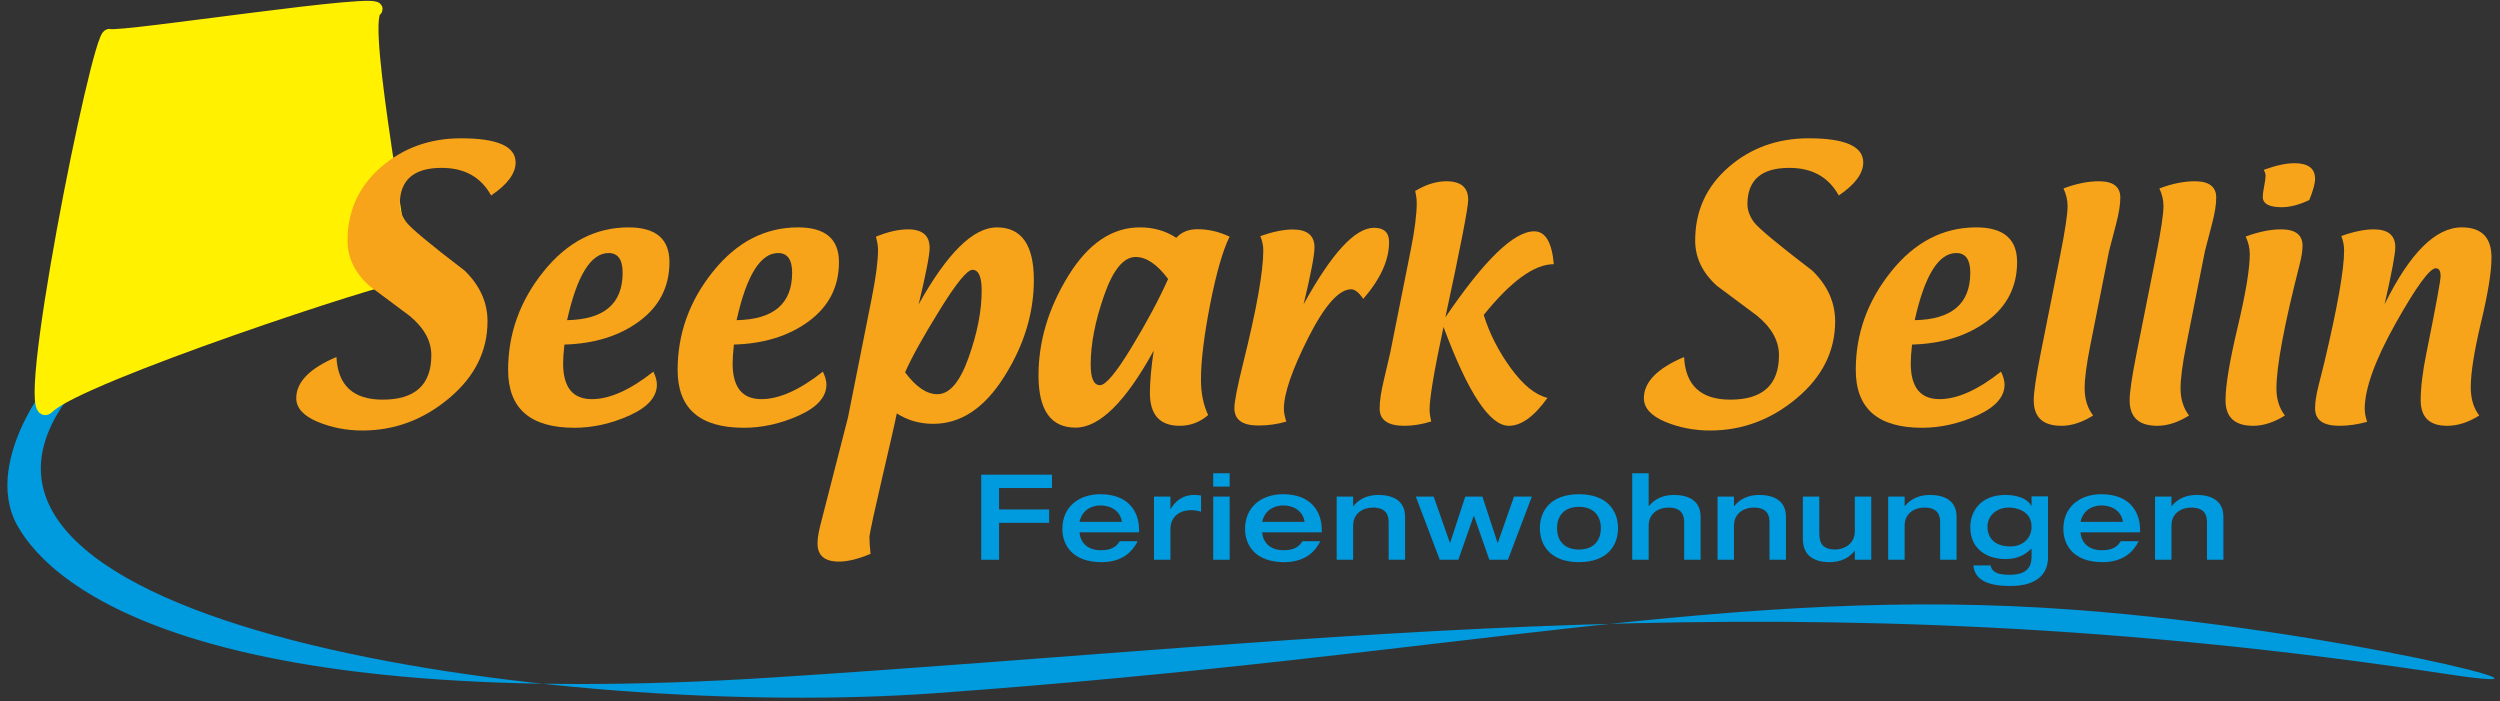 <?xml version="1.0" encoding="utf-8"?>
<!-- Generator: Adobe Illustrator 16.0.0, SVG Export Plug-In . SVG Version: 6.00 Build 0)  -->
<!DOCTYPE svg PUBLIC "-//W3C//DTD SVG 1.1//EN" "http://www.w3.org/Graphics/SVG/1.1/DTD/svg11.dtd">
<svg version="1.1" id="Layer_1" xmlns="http://www.w3.org/2000/svg" xmlns:xlink="http://www.w3.org/1999/xlink" x="0px" y="0px"
	 width="677.437px" height="190.063px" viewBox="0 0 677.437 190.063" enable-background="new 0 0 677.437 190.063"
	 xml:space="preserve">
<rect x="0" y="0" width="677.437" height="190.063" fill="#333333" stroke="none"/>
<path fill="#009ADE" d="M663.404,182.708c-177.479-26.885-296.709-9.242-453.765,0.855c-153.078,9.842-195.105-23.32-205.014-41.291
	c-9.909-17.973,11.214-44.084,14.214-43.645c0.587,0.086-0.205,6.932,0.82,7.574c-50.115,63.156,131.053,89.014,233.716,81.641
	c142.962-10.27,215.949-29.525,308.888-22.594C633.126,170.534,705.773,189.125,663.404,182.708"/>
<rect x="328.752" y="128.237" fill="#009ADE" width="4.456" height="3.617"/>
<path fill="#009ADE" d="M347.675,133.922c-6.07,0-10.303,3.648-10.303,9.363c0,4.553,2.875,9.043,10.594,9.043
	c6.523,0,8.848-3.779,9.816-5.684h-4.844c-0.873,1.42-2.164,2.453-5.102,2.453c-4.424,0-5.717-2.938-5.814-4.844h16.146v-0.646
	C358.169,138.604,355.263,133.922,347.675,133.922z M342.023,141.413c0.744-3.486,3.65-4.455,5.717-4.455
	c2.195,0,5.23,1.033,5.779,4.455H342.023z"/>
<path fill="#009ADE" d="M317.225,137.893h-0.065v-3.326h-4.456v17.115h4.456v-8.268c0-3.973,3.197-5.166,5.457-5.166
	c0.775,0,1.615,0.033,2.842,0.42v-4.393c-0.581-0.096-1.098-0.16-1.776-0.16C320.26,134.116,318.418,135.956,317.225,137.893z"/>
<polygon fill="#009ADE" points="265.881,151.682 270.725,151.682 270.725,141.672 284.287,141.672 284.287,138.055 270.725,138.055 
	270.725,132.243 285.062,132.243 285.062,128.625 265.881,128.625 "/>
<rect x="328.752" y="134.567" fill="#009ADE" width="4.456" height="17.115"/>
<path fill="#009ADE" d="M298.173,133.922c-6.071,0-10.301,3.648-10.301,9.363c0,4.553,2.874,9.043,10.591,9.043
	c6.523,0,8.848-3.779,9.817-5.684h-4.844c-0.872,1.42-2.163,2.453-5.102,2.453c-4.424,0-5.715-2.938-5.812-4.844h16.146v-0.646
	C308.667,138.604,305.761,133.922,298.173,133.922z M292.521,141.413c0.742-3.486,3.649-4.455,5.715-4.455
	c2.196,0,5.232,1.033,5.781,4.455H292.521z"/>
<path fill="#009ADE" d="M373.476,134.116c-3.035,0-5.297,1.193-6.75,3.035h-0.064v-2.584h-4.455v17.115h4.455v-9.203
	c0-3.648,3.004-4.941,5.33-4.941c3.68,0,4.295,2.1,4.295,3.939v10.205h4.455v-11.625
	C380.742,135.438,377.158,134.116,373.476,134.116z"/>
<path fill="#009ADE" d="M550.498,137.022h-0.064c-1.033-1.809-3.584-2.906-7.041-2.906c-6.586,0-9.492,4.326-9.492,8.719
	c0,6.361,5.004,8.652,9.525,8.652c2.615,0,4.844-0.709,6.975-2.742h0.098v2.064c0,2.229-0.742,4.941-5.846,4.941
	c-2.713,0-4.811-0.355-5.264-2.551h-4.65c0.389,4.424,4.748,5.586,10.043,5.586c7.557,0,10.174-3.615,10.174-7.686v-16.598h-4.457
	V137.022z M544.75,148.065c-4.684,0-6.199-2.777-6.199-5.295c0-3.068,2.486-5.232,5.811-5.232c2.293,0,6.137,1.066,6.137,5.168
	C550.498,145.87,548.14,148.065,544.75,148.065z"/>
<path fill="#009ADE" d="M569.421,133.922c-6.072,0-10.303,3.648-10.303,9.363c0,4.553,2.875,9.043,10.592,9.043
	c6.523,0,8.848-3.779,9.816-5.684h-4.844c-0.871,1.42-2.162,2.453-5.102,2.453c-4.424,0-5.717-2.938-5.813-4.844h16.146v-0.646
	C579.916,138.604,577.009,133.922,569.421,133.922z M563.769,141.413c0.742-3.486,3.648-4.455,5.715-4.455
	c2.197,0,5.232,1.033,5.781,4.455H563.769z"/>
<polygon fill="#009ADE" points="405.865,147.096 405.8,147.096 401.699,134.567 397.048,134.567 392.949,147.096 392.882,147.096 
	388.492,134.567 383.648,134.567 390.138,151.682 395.175,151.682 399.341,139.799 399.406,139.799 403.572,151.682 
	408.609,151.682 415.099,134.567 410.255,134.567 "/>
<path fill="#009ADE" d="M595.22,134.116c-3.035,0-5.295,1.193-6.748,3.035h-0.064v-2.584h-4.457v17.115h4.457v-9.203
	c0-3.648,3.004-4.941,5.328-4.941c3.682,0,4.295,2.1,4.295,3.939v10.205h4.455v-11.625
	C602.486,135.438,598.902,134.116,595.22,134.116z"/>
<path fill="#009ADE" d="M522.921,134.116c-3.037,0-5.297,1.193-6.75,3.035h-0.064v-2.584h-4.457v17.115h4.457v-9.203
	c0-3.648,3.002-4.941,5.328-4.941c3.682,0,4.295,2.1,4.295,3.939v10.205h4.455v-11.625
	C530.185,135.438,526.601,134.116,522.921,134.116z"/>
<path fill="#009ADE" d="M427.855,133.922c-7.652,0-10.592,4.488-10.592,9.203c0,4.713,2.939,9.203,10.592,9.203
	s10.592-4.49,10.592-9.203C438.447,138.411,435.507,133.922,427.855,133.922z M427.855,148.905c-4.328,0-5.941-2.809-5.941-5.779
	c0-2.973,1.613-5.781,5.941-5.781c4.326,0,5.941,2.809,5.941,5.781C433.796,146.096,432.181,148.905,427.855,148.905z"/>
<path fill="#009ADE" d="M453.558,134.116c-3.035,0-5.295,1.193-6.748,3.035h-0.064v-8.914h-4.457v23.445h4.457v-9.203
	c0-3.648,3.002-4.941,5.328-4.941c3.682,0,4.293,2.1,4.293,3.939v10.205h4.457v-11.625
	C460.824,135.438,457.24,134.116,453.558,134.116z"/>
<path fill="#009ADE" d="M502.609,143.963c0,3.648-3.229,4.941-5.197,4.941c-3.813,0-4.426-1.971-4.426-4.586v-9.752h-4.457v11.432
	c0,5.006,3.586,6.33,7.268,6.33c3.035,0,5.295-1.195,6.748-3.037h0.064v2.391h4.457v-17.115h-4.457V143.963z"/>
<path fill="#009ADE" d="M476.679,134.116c-3.035,0-5.295,1.193-6.75,3.035h-0.064v-2.584h-4.455v17.115h4.455v-9.203
	c0-3.648,3.004-4.941,5.328-4.941c3.682,0,4.295,2.1,4.295,3.939v10.205h4.457v-11.625
	C483.945,135.438,480.361,134.116,476.679,134.116z"/>
<path fill="#F8A41A" d="M153.662,86.758c10.037-0.179,15.055-4.458,15.056-12.841c0-3.565-1.261-5.349-3.783-5.35
	C160.12,68.567,156.361,74.632,153.662,86.758 M152.936,93.368c-0.229,2.038-0.344,3.745-0.344,5.121
	c0,6.447,2.599,9.668,7.796,9.668c4.815,0,10.367-2.482,16.661-7.451c0.636,1.326,0.954,2.496,0.955,3.516
	c0,3.338-2.484,6.127-7.452,8.369c-4.967,2.217-9.935,3.324-14.903,3.324c-11.974,0-17.96-5.223-17.96-15.668
	c0-9.833,3.197-18.723,9.591-26.673c6.394-7.973,14.075-11.959,23.043-11.961c7.387,0,11.081,3.134,11.082,9.401
	c0,6.648-2.713,11.986-8.139,16.012C167.863,91.025,161.086,93.14,152.936,93.368"/>
<path fill="#F8A41A" d="M199.594,86.758c10.037-0.179,15.055-4.458,15.056-12.841c0-3.565-1.261-5.349-3.783-5.35
	C206.052,68.567,202.294,74.632,199.594,86.758 M198.868,93.368c-0.229,2.038-0.344,3.745-0.344,5.121
	c0,6.447,2.599,9.668,7.796,9.668c4.815,0,10.367-2.482,16.661-7.451c0.636,1.326,0.954,2.496,0.955,3.516
	c0,3.338-2.484,6.127-7.452,8.369c-4.967,2.217-9.935,3.324-14.903,3.324c-11.974,0-17.96-5.223-17.96-15.668
	c0-9.833,3.197-18.723,9.591-26.673c6.394-7.973,14.075-11.959,23.043-11.961c7.387,0,11.081,3.134,11.082,9.401
	c0,6.648-2.713,11.986-8.139,16.012C213.796,91.025,207.019,93.14,198.868,93.368"/>
<path fill="#F8A41A" d="M245.259,100.897c2.93,3.949,5.846,5.922,8.751,5.922c3.287,0,6.101-3.297,8.446-9.896
	c2.369-6.623,3.553-12.687,3.553-18.19c0-3.745-0.828-5.617-2.484-5.617c-1.452,0-4.432,3.656-8.941,10.968
	C250.074,91.369,246.966,96.974,245.259,100.897 M235.896,150.073c-3.313,1.402-6.165,2.102-8.56,2.104
	c-3.873,0-5.808-1.633-5.808-4.893c0-1.324,0.254-2.98,0.764-4.967c0.814-3.262,7.489-29.166,7.49-29.191l6.458-32.444
	c1.12-5.629,1.68-9.948,1.681-12.955c0-1.043-0.19-2.241-0.573-3.592c3.235-1.324,6.126-1.986,8.675-1.987
	c3.923,0,5.883,1.67,5.885,5.006c0,1.938-0.994,7.045-2.981,15.324c7.744-13.91,14.814-20.865,21.208-20.865
	c6.675,0,10.011,4.752,10.012,14.254c0,9.019-2.688,17.77-8.063,26.253c-5.35,8.482-11.744,12.725-19.183,12.725
	c-3.694,0-6.993-0.941-9.897-2.828c-0.764,4.205-7.414,31.561-7.414,33.549C235.591,146.659,235.693,148.161,235.896,150.073"/>
<path fill="#F8A41A" d="M316.527,75.599c-2.956-3.974-5.885-5.961-8.789-5.961c-3.287,0-6.141,3.478-8.56,10.432
	c-2.421,6.931-3.63,13.172-3.63,18.726c0,3.719,0.84,5.578,2.522,5.578c1.553,0,4.393-3.4,8.521-10.203
	C310.718,87.368,314.03,81.179,316.527,75.599 M312.629,95.012c-7.643,13.911-14.7,20.866-21.17,20.866
	c-6.701,0-10.05-4.715-10.05-14.141c0-9.221,2.688-18.214,8.063-26.978c5.4-8.764,11.871-13.146,19.412-13.146
	c3.719,0,7.005,0.944,9.859,2.828c1.401-1.554,3.324-2.33,5.77-2.331c2.955,0,5.846,0.676,8.675,2.025
	c-1.834,3.694-3.592,9.809-5.274,18.343c-1.656,8.535-2.483,15.337-2.483,20.406c0,3.643,0.649,6.84,1.949,9.592
	c-2.243,1.938-4.815,2.904-7.72,2.904c-5.376,0-8.063-2.969-8.063-8.904C311.598,103.418,311.941,99.598,312.629,95.012"/>
<path fill="#F8A41A" d="M348.55,114.233c-2.395,0.713-4.918,1.068-7.566,1.07c-4.332,0-6.497-1.566-6.497-4.701
	c0-1.758,0.803-5.857,2.407-12.305c3.619-14.545,5.426-24.698,5.428-30.456c0-1.272-0.268-2.559-0.803-3.859
	c3.389-1.197,6.316-1.796,8.789-1.797c3.924,0,5.885,1.618,5.885,4.854c0,2.09-0.982,7.223-2.943,15.4
	c7.594-13.808,13.947-20.711,19.07-20.713c2.725,0,4.086,1.288,4.088,3.86c0,4.891-2.33,10.025-6.994,15.4
	c-1.195-1.731-2.291-2.598-3.285-2.599c-3.313,0-7.184,4.369-11.617,13.107c-4.406,8.739-6.611,15.159-6.611,19.26
	C347.9,111.723,348.117,112.883,348.55,114.233"/>
<path fill="#F8A41A" d="M391.656,85.993c10.547-15.54,18.572-23.309,24.074-23.311c3.029,0,4.801,2.969,5.311,8.903
	c-5.271,0-11.604,4.586-18.992,13.757c1.555,5.02,4,9.821,7.338,14.408c3.336,4.586,6.648,7.273,9.936,8.063
	c-3.592,5.045-7.082,7.566-10.471,7.566c-5.172,0-11.07-8.928-17.693-26.788c-2.521,11.795-3.783,19.26-3.783,22.393
	c0,0.918,0.154,1.986,0.459,3.211c-2.496,0.789-4.918,1.182-7.26,1.184c-4.484,0-6.727-1.553-6.727-4.662
	c0-1.986,0.369-4.521,1.109-7.604c0.584-2.523,1.17-5.031,1.758-7.529l5.539-27.743c1.096-5.477,1.643-9.744,1.645-12.802
	c0-0.967-0.141-2.062-0.42-3.286c2.904-1.758,5.719-2.637,8.445-2.637c3.947,0,5.92,1.669,5.922,5.006
	C397.845,56.213,395.783,66.836,391.656,85.993"/>
<path fill="#F8A41A" d="M456.343,96.742c0.383,7.7,4.557,11.551,12.525,11.551c8.791,0,13.188-4.012,13.189-12.039
	c0-3.864-1.963-7.42-5.887-10.667c-3.631-2.713-7.273-5.428-10.934-8.144c-3.924-3.541-5.885-7.627-5.885-12.261
	c0-7.967,2.994-14.575,8.984-19.828c6.02-5.252,13.277-7.877,21.775-7.879c9.855,0,14.781,2.185,14.783,6.551
	c0,2.981-2.213,5.962-6.639,8.941c-2.744-4.987-7.215-7.479-13.41-7.479c-7.557,0-11.332,3.289-11.332,9.869
	c0,1.564,0.561,3.143,1.682,4.735c1.121,1.594,6.432,6.021,15.936,13.279c4.1,4.014,6.148,8.571,6.15,13.676
	c0,8.115-3.482,15.079-10.445,20.891c-6.936,5.813-14.754,8.719-23.459,8.719c-4.336,0-8.408-0.797-12.215-2.391
	c-3.807-1.621-5.709-3.746-5.709-6.373C445.455,103.528,449.083,99.811,456.343,96.742"/>
<path fill="#F8A41A" d="M518.839,86.758c10.037-0.179,15.055-4.458,15.057-12.841c0-3.565-1.262-5.349-3.783-5.35
	C525.296,68.567,521.539,74.632,518.839,86.758 M518.113,93.368c-0.229,2.038-0.344,3.745-0.344,5.121
	c0,6.447,2.6,9.668,7.797,9.668c4.814,0,10.367-2.482,16.66-7.451c0.637,1.326,0.955,2.496,0.955,3.516
	c0,3.338-2.484,6.127-7.451,8.369c-4.967,2.217-9.936,3.324-14.904,3.324c-11.973,0-17.959-5.223-17.959-15.668
	c0-9.833,3.197-18.723,9.59-26.673c6.395-7.973,14.076-11.959,23.043-11.961c7.389,0,11.082,3.134,11.082,9.401
	c0,6.648-2.713,11.986-8.139,16.012C533.041,91.025,526.265,93.14,518.113,93.368"/>
<path fill="#F8A41A" d="M559.154,51.065c3.439-1.299,6.637-1.948,9.592-1.948c3.871,0,5.809,1.478,5.809,4.433
	c0,1.886-0.395,4.318-1.186,7.299c-1.172,4.433-1.795,6.828-1.871,7.185l-5.121,25.756c-0.992,4.995-1.49,8.815-1.49,11.463
	c0,2.879,0.764,5.326,2.293,7.338c-2.955,1.861-5.822,2.787-8.598,2.789c-4.994,0-7.49-2.305-7.49-6.916
	c0-2.191,0.637-6.484,1.912-12.878l5.234-26.291c1.35-6.776,2.023-11.26,2.025-13.451C560.263,54.238,559.892,52.646,559.154,51.065
	"/>
<path fill="#F8A41A" d="M585.14,51.065c3.439-1.299,6.635-1.948,9.592-1.948c3.871,0,5.807,1.478,5.809,4.433
	c0,1.886-0.396,4.318-1.186,7.299c-1.172,4.433-1.797,6.828-1.873,7.185l-5.121,25.756c-0.992,4.995-1.488,8.815-1.488,11.463
	c0,2.879,0.764,5.326,2.293,7.338c-2.957,1.861-5.822,2.787-8.6,2.789c-4.994,0-7.488-2.305-7.488-6.916
	c0-2.191,0.635-6.484,1.91-12.878l5.234-26.291c1.35-6.776,2.025-11.26,2.025-13.451C586.248,54.238,585.878,52.646,585.14,51.065"
	/>
<path fill="#F8A41A" d="M625.761,54.199c-2.727,1.3-5.225,1.949-7.49,1.949c-3.414,0-5.121-0.942-5.121-2.828
	c0-0.637,0.127-1.592,0.383-2.865c0.254-1.273,0.381-2.229,0.381-2.866c0-0.434-0.166-0.954-0.496-1.567
	c3.287-1.197,6.063-1.795,8.33-1.796c3.719,0,5.578,1.414,5.58,4.242C627.328,49.717,626.804,51.627,625.761,54.199 M608.527,64.097
	c3.516-1.299,6.711-1.949,9.592-1.949c3.871,0,5.807,1.479,5.809,4.434c0,1.324-0.242,2.941-0.727,4.853
	c-4.23,16.535-6.344,27.807-6.344,33.819c0,2.904,0.764,5.35,2.293,7.338c-2.955,1.859-5.822,2.789-8.598,2.789
	c-4.994,0-7.49-2.305-7.49-6.916c0-4,1.094-10.598,3.287-19.795c2.189-9.196,3.283-15.794,3.285-19.794
	C609.634,67.269,609.265,65.677,608.527,64.097"/>
<path fill="#F8A41A" d="M646.167,82.439c6.852-13.884,13.818-20.825,20.902-20.827c5.375,0,8.061,2.727,8.063,8.178
	c0,3.873-0.943,9.721-2.828,17.54c-1.861,7.822-2.789,13.682-2.789,17.579c0,3.133,0.764,5.693,2.293,7.68
	c-2.93,1.861-5.822,2.789-8.674,2.791c-4.791,0-7.186-2.305-7.186-6.916c0-3.414,0.51-7.643,1.529-12.688
	c2.572-12.712,3.859-19.705,3.859-20.979c0-1.4-0.434-2.1-1.301-2.102c-1.654,0-5.285,4.98-10.889,14.942
	c-5.58,9.962-8.369,17.692-8.369,23.196c0,0.967,0.215,2.127,0.65,3.477c-2.6,0.713-5.109,1.068-7.529,1.07
	c-4.383,0-6.572-1.58-6.572-4.738c0-1.631,0.318-3.693,0.955-6.191l1.529-6.113c3.592-15.133,5.387-25.271,5.387-30.418
	c0-1.4-0.256-2.725-0.764-3.974c3.387-1.197,6.318-1.795,8.789-1.797c3.898,0,5.846,1.619,5.846,4.854
	C649.07,68.785,648.103,73.931,646.167,82.439"/>
<path fill="#FFF100" d="M29.618,9.666C26.744,8.6,4.833,118.536,13.038,110.215c8.204-8.32,93.016-36.217,95.539-35.461
	c2.522,0.757-11.464-68.494-6.935-72.022C106.17-0.798,32.491,10.732,29.618,9.666"/>
<path fill="none" stroke="#FFF100" stroke-width="3.656" d="M29.618,9.666C26.744,8.6,4.833,118.536,13.038,110.215
	c8.204-8.32,93.016-36.217,95.539-35.461c2.522,0.757-11.464-68.494-6.935-72.022C106.17-0.798,32.491,10.732,29.618,9.666z"/>
<path fill="#F8A41A" d="M91.165,96.742c0.383,7.7,4.557,11.551,12.526,11.551c8.792,0,13.188-4.012,13.189-12.039
	c0-3.864-1.963-7.42-5.887-10.667c-3.629-2.713-7.273-5.428-10.932-8.144c-3.925-3.541-5.886-7.627-5.886-12.261
	c0-7.967,2.994-14.575,8.984-19.828c6.02-5.252,13.279-7.877,21.776-7.879c9.855,0,14.782,2.185,14.783,6.551
	c0,2.981-2.213,5.962-6.639,8.941c-2.744-4.987-7.214-7.479-13.411-7.479c-7.554,0-11.33,3.289-11.33,9.869
	c0,1.564,0.56,3.143,1.682,4.735c1.12,1.594,6.431,6.021,15.933,13.279c4.102,4.014,6.151,8.571,6.153,13.676
	c0,8.115-3.483,15.079-10.446,20.891c-6.935,5.813-14.754,8.719-23.458,8.719c-4.337,0-8.409-0.797-12.216-2.391
	c-3.806-1.621-5.709-3.746-5.709-6.373C80.277,103.528,83.906,99.811,91.165,96.742"/>
</svg>
